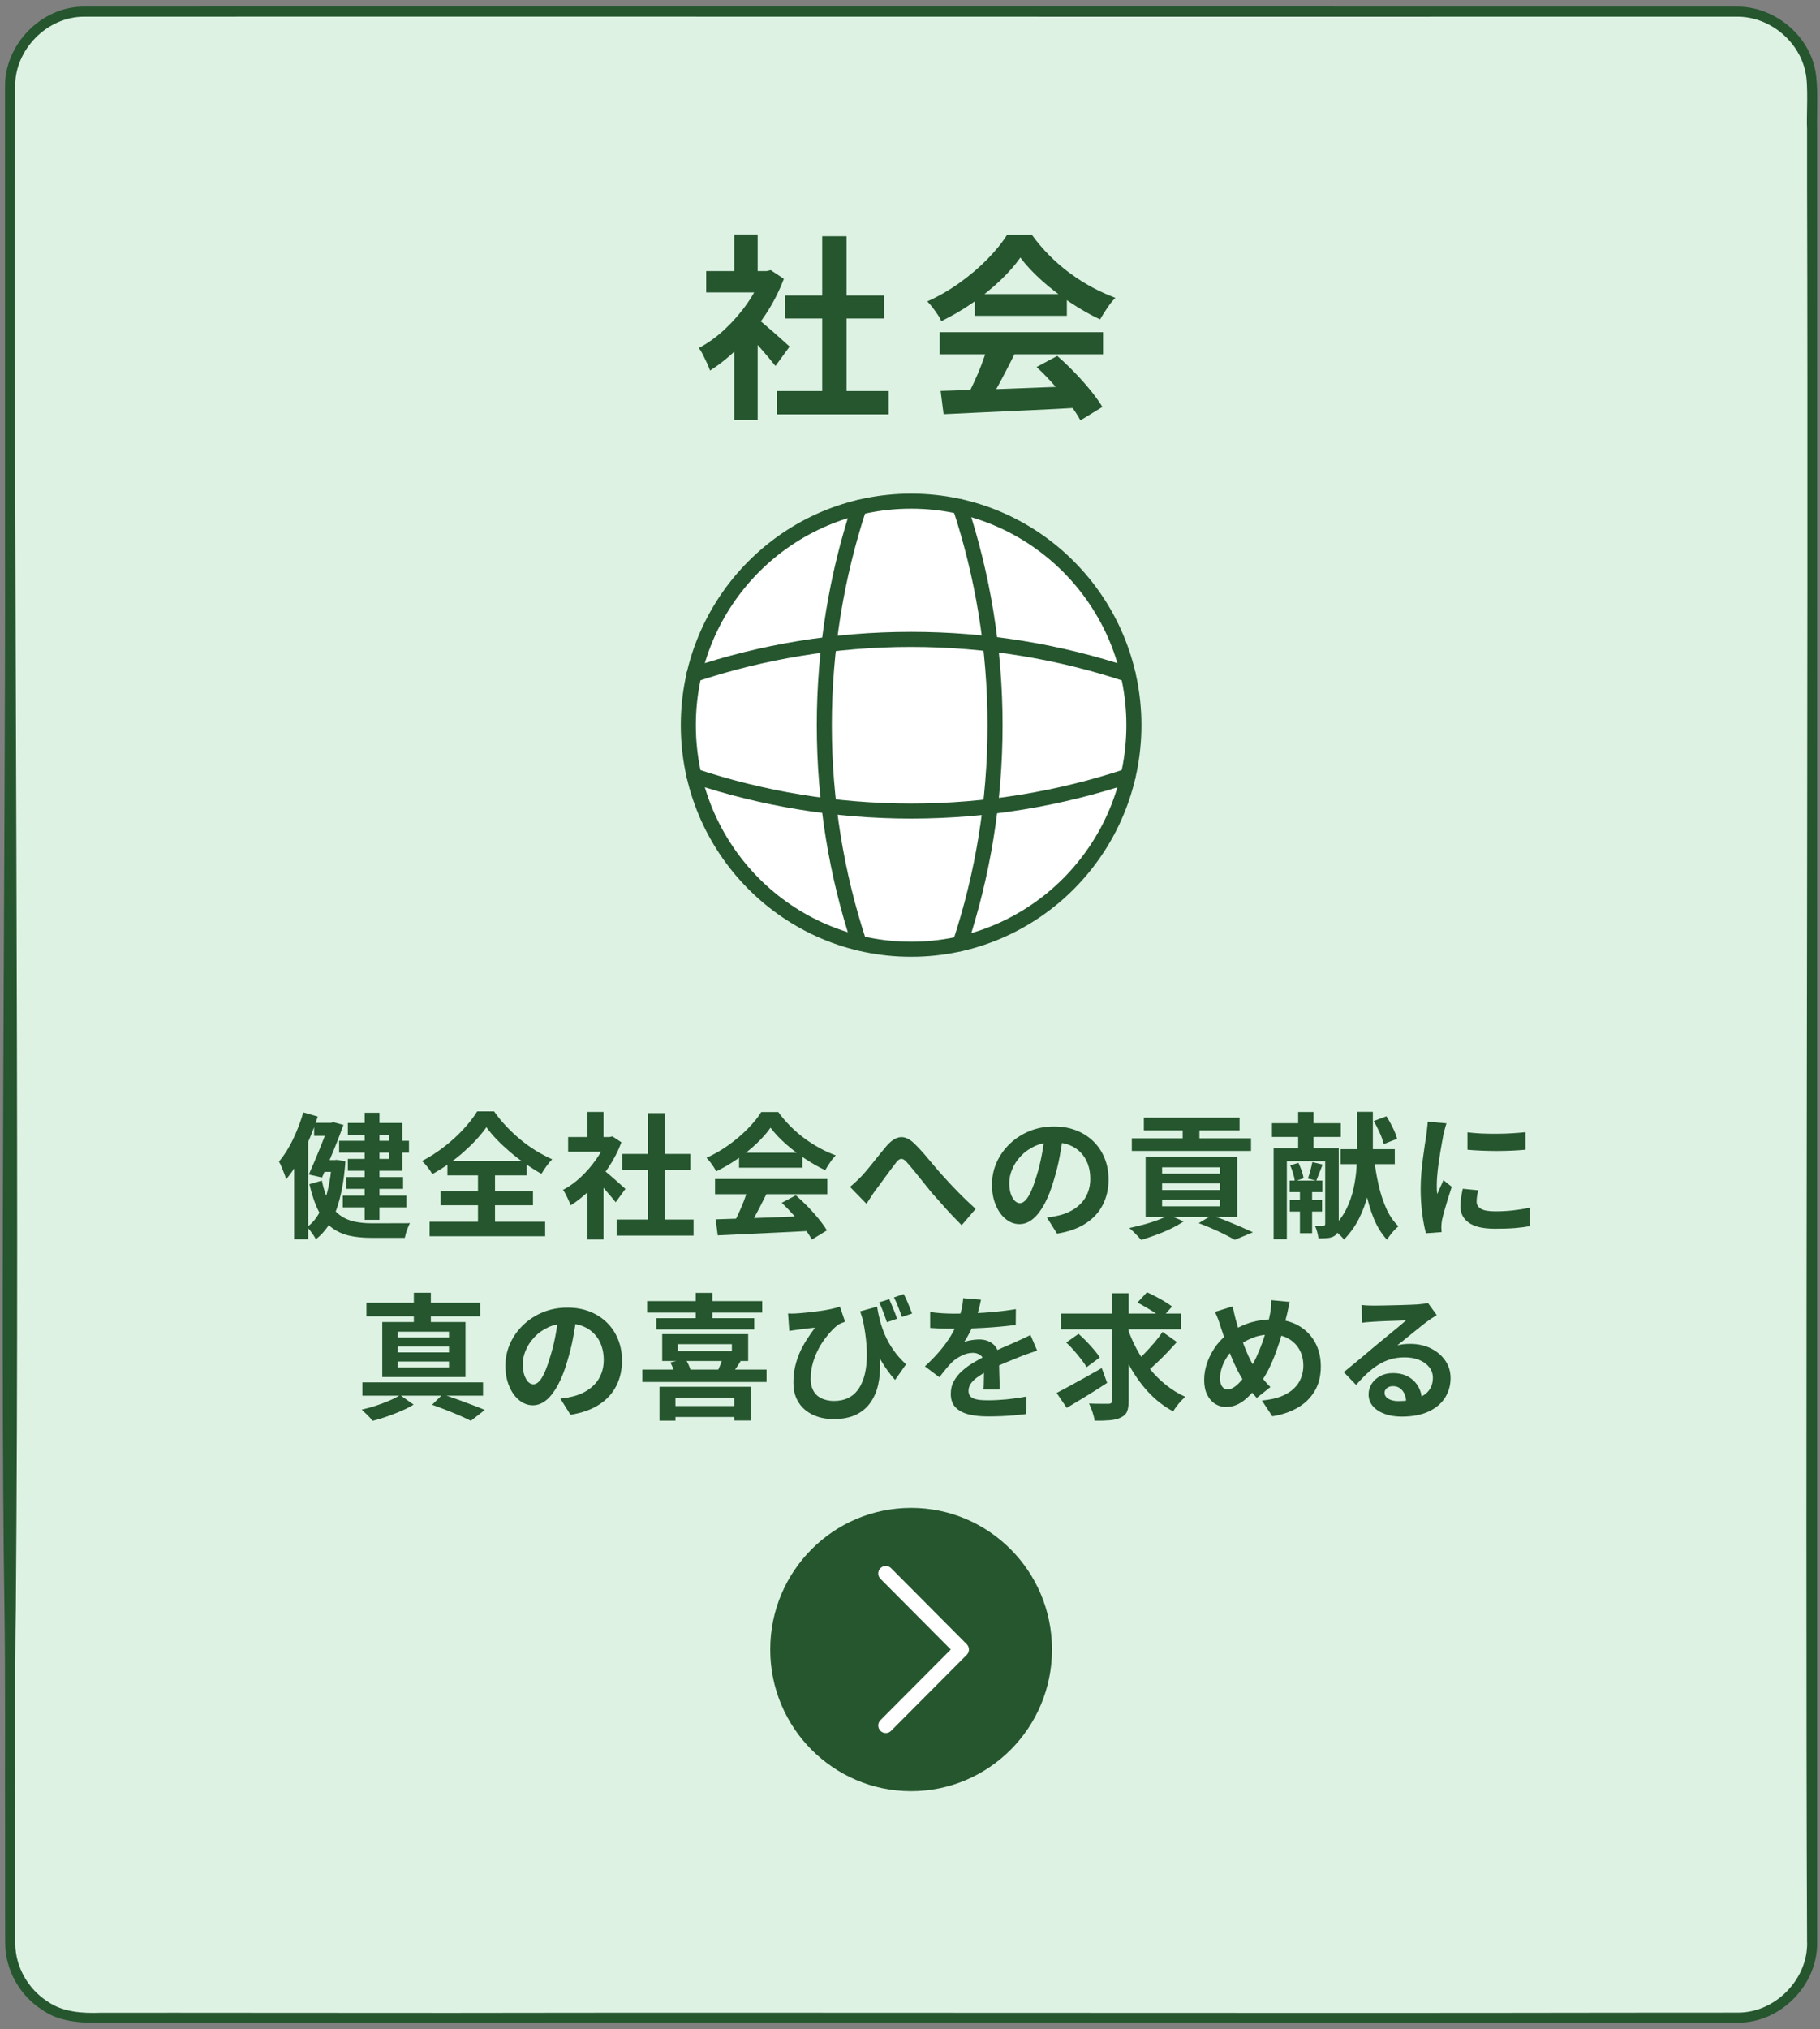 <?xml version="1.0" encoding="UTF-8"?><svg id="_レイヤー_1" xmlns="http://www.w3.org/2000/svg" viewBox="0 0 278 309.84"><rect x="0" y="0" width="278" height="309.84" fill="#808080" stroke="none"/><defs><style>.cls-1{fill:#fff;}.cls-1,.cls-2,.cls-3{stroke-linecap:round;stroke-linejoin:round;stroke-width:2.3px;}.cls-1,.cls-3{stroke:#25562e;}.cls-2{stroke:#fff;}.cls-2,.cls-3{fill:none;}.cls-4{fill:#25562e;}.cls-4,.cls-5{stroke-width:0px;}.cls-5{fill:#ddf2e3;}</style></defs><rect class="cls-5" x="1.54" y="1.77" width="275.25" height="306.3" rx="11.5" ry="11.5"/><path class="cls-4" d="m277.56,296.58c.1,6.48-5.57,12.3-12.07,12.25,0,0-17.88,0-17.88,0-22.49-.01-83.87-.02-107.18-.03-32.9,0-92.69.02-125.05.03-3.04.09-6.41-.13-8.98-1.98-3.35-2.14-5.53-5.98-5.6-9.97,0-1.19-.03-5.38-.02-6.72,0,0,0-8.93,0-8.93-.05-10.73.07-25.2-.1-35.73-.67-44.02.17-116.62.09-160.78,0,0,0-71.46,0-71.46C.67,6.79,6.34.97,12.85,1.01c72.24-.04,159.93,0,232.24,0,0,0,17.86,0,17.86,0h2.23c5.62-.09,10.92,4.07,12.07,9.6.52,2.47.24,6.51.3,9.08,0,0,0,8.93,0,8.93,0,72.94,0,193.93,0,267.96h0Zm-1.54,0c-.31-74.5.22-194.57,0-267.96,0,0,0-8.93,0-8.93-.12-1.82.25-6.78-.26-8.74-1.02-4.82-5.63-8.5-10.57-8.4,0,0-2.23,0-2.23,0h-17.86c-72.33.03-159.97-.03-232.22,0-5.67-.03-10.67,5.04-10.56,10.72-.26,70.85.71,161.49.1,232.23-.18,10.53-.06,25.1-.1,35.73,0,0,0,8.93,0,8.93-.02.18,0,6.15.01,6.68.05,3.49,1.97,6.86,4.9,8.74,2.34,1.67,5.38,1.84,8.16,1.74,11.11-.02,42.03.03,53.59.02,51.55-.09,127.29.07,178.64-.03,0,0,17.85-.01,17.85-.01,5.67.02,10.67-5.05,10.56-10.73h0Z"/><path class="cls-4" d="m46.32,169.84l2.21.64c-.36,1.15-.79,2.31-1.29,3.48-.5,1.17-1.05,2.28-1.64,3.33s-1.22,1.98-1.9,2.78c-.04-.21-.13-.48-.26-.82-.13-.34-.27-.68-.41-1.03s-.29-.63-.42-.85c.78-.93,1.5-2.06,2.14-3.39s1.16-2.71,1.58-4.14Zm-1.4,5.98l2.13-2.14.02.04v15.5h-2.15v-13.4Zm5.76,1.31h.41l.37-.04,1.3.23c-.21,2.93-.66,5.38-1.36,7.33-.7,1.95-1.76,3.48-3.16,4.58-.08-.19-.2-.4-.36-.63-.16-.23-.32-.46-.49-.69-.17-.23-.34-.41-.51-.55.76-.52,1.4-1.27,1.92-2.23.52-.96.95-2.09,1.26-3.39.32-1.3.52-2.72.62-4.26v-.35Zm-.39-5.69h.27l.35-.1,1.55.42c-.28.77-.6,1.63-.96,2.55-.37.93-.75,1.86-1.15,2.8s-.78,1.83-1.16,2.68l-2.02-.46c.28-.63.56-1.3.87-2,.3-.7.59-1.4.87-2.1.28-.7.53-1.35.77-1.96.24-.61.44-1.14.61-1.6v-.23Zm-1.13,8.8c.27,1.36.65,2.46,1.11,3.32.47.86,1.02,1.52,1.66,1.99.64.47,1.37.79,2.19.97s1.71.26,2.67.26h2.13c.47,0,.95,0,1.42-.01.47,0,.92,0,1.33,0s.73,0,.95-.02c-.1.18-.2.41-.31.68s-.21.54-.29.82c-.08.28-.14.53-.19.75h-5.18c-1.24,0-2.35-.11-3.34-.34-.99-.23-1.87-.64-2.64-1.22-.77-.59-1.44-1.42-1.99-2.49s-1.03-2.45-1.42-4.14l1.88-.54Zm-1.18-8.8h2.87v1.99h-2.87v-1.99Zm1.05,5.69h2.27v1.8h-2.27v-1.8Zm2.77-2.95h10.67v1.81h-10.67v-1.81Zm.56,8.38h9.72v1.79h-9.72v-1.79Zm.52-2.84h8.69v1.8h-8.69v-1.8Zm.25-8.26h8.32v7.3h-8.32v-1.81h6.26v-3.69h-6.26v-1.81Zm2.58-1.56h2.25v16.35h-2.25v-16.35Z"/><path class="cls-4" d="m74.29,172.12c-.43.61-.94,1.24-1.53,1.88-.59.64-1.25,1.28-1.96,1.91-.71.63-1.48,1.23-2.28,1.8s-1.64,1.09-2.49,1.56c-.15-.29-.38-.63-.69-1.03s-.6-.72-.88-.97c1.2-.62,2.34-1.36,3.43-2.21,1.09-.85,2.07-1.74,2.93-2.69.87-.94,1.55-1.83,2.07-2.68h2.58c.55.79,1.17,1.55,1.86,2.28.69.73,1.41,1.41,2.18,2.04.76.63,1.55,1.2,2.37,1.7.82.5,1.64.94,2.47,1.3-.32.32-.61.67-.89,1.06-.27.39-.53.77-.76,1.16-.78-.44-1.58-.95-2.4-1.5-.81-.56-1.59-1.16-2.33-1.79-.74-.63-1.43-1.27-2.06-1.92-.63-.65-1.17-1.29-1.61-1.91Zm-8.67,14.42h17.65v2.22h-17.65v-2.22Zm1.67-4.67h14.12v2.16h-14.12v-2.16Zm1.05-4.61h12.12v2.2h-12.12v-2.2Zm4.67.97h2.6v9.53h-2.6v-9.53Z"/><path class="cls-4" d="m92.64,173.61h.47l.43-.1,1.38.91c-.51,1.36-1.18,2.64-2,3.87-.82,1.22-1.73,2.33-2.72,3.31s-2,1.8-3.04,2.45c-.07-.22-.17-.49-.32-.8-.14-.31-.29-.61-.43-.89-.14-.28-.28-.51-.42-.67.95-.5,1.86-1.15,2.72-1.96.87-.81,1.64-1.7,2.33-2.68.69-.97,1.22-1.97,1.59-3v-.44Zm-5.86,0h6.75v2.24h-6.75v-2.24Zm2.95-3.84h2.45v4.88h-2.45v-4.88Zm0,10.92l2.45-2.95v11.52h-2.45v-8.57Zm2.19-2.24c.19.12.46.33.8.61.34.28.7.6,1.08.93s.73.65,1.05.93c.31.28.54.49.68.61l-1.49,2.04c-.21-.26-.46-.57-.75-.92-.3-.35-.61-.72-.94-1.09-.33-.37-.65-.73-.97-1.06-.32-.33-.58-.61-.8-.83l1.34-1.22Zm2.27,7.76h11.75v2.45h-11.75v-2.45Zm.85-10.02h10.41v2.41h-10.41v-2.41Zm3.92-6.23h2.56v17.43h-2.56v-17.43Z"/><path class="cls-4" d="m117.7,172.18c-.55.79-1.26,1.59-2.13,2.42-.86.82-1.83,1.6-2.89,2.33-1.06.73-2.16,1.38-3.3,1.93-.08-.21-.21-.44-.38-.7s-.35-.5-.54-.75c-.19-.24-.37-.45-.55-.63,1.18-.52,2.32-1.18,3.4-1.96s2.06-1.61,2.92-2.49c.86-.88,1.55-1.72,2.05-2.54h2.6c.55.76,1.16,1.48,1.84,2.16.68.68,1.39,1.3,2.15,1.86.76.56,1.54,1.06,2.34,1.49.8.44,1.62.81,2.45,1.11-.3.31-.59.66-.87,1.08-.28.41-.52.81-.74,1.18-1.03-.48-2.08-1.08-3.14-1.79-1.06-.7-2.05-1.47-2.96-2.28-.92-.82-1.67-1.63-2.26-2.43Zm-8.48,7.84h17.15v2.32h-17.15v-2.32Zm.1,6.16c1.23-.04,2.65-.09,4.26-.14,1.62-.05,3.32-.11,5.1-.18,1.78-.07,3.54-.14,5.27-.21l-.08,2.28c-1.68.1-3.38.18-5.11.26-1.72.07-3.37.15-4.92.23-1.55.07-2.96.14-4.21.2l-.31-2.45Zm4.93-4.65l2.83.77c-.32.65-.65,1.31-1,1.98-.35.67-.69,1.31-1.03,1.92-.34.61-.66,1.15-.96,1.62l-2.17-.73c.27-.51.56-1.09.86-1.73.3-.64.58-1.3.84-1.97.25-.67.46-1.29.63-1.86Zm-1.36-5.52h9.68v2.28h-9.68v-2.28Zm6.5,7.66l2.17-1.16c.62.54,1.23,1.12,1.84,1.74.6.62,1.16,1.25,1.67,1.88.51.63.92,1.21,1.24,1.73l-2.31,1.41c-.27-.53-.66-1.12-1.16-1.77s-1.05-1.32-1.65-2c-.6-.68-1.19-1.29-1.78-1.83Z"/><path class="cls-4" d="m129.84,181.21c.32-.25.61-.5.88-.76.27-.26.56-.54.88-.86.23-.25.5-.56.81-.92.3-.36.62-.76.97-1.19.34-.43.69-.86,1.04-1.3.35-.43.69-.84,1-1.21.73-.83,1.44-1.28,2.13-1.34.69-.06,1.41.28,2.17,1.03.47.46.95.97,1.46,1.56.5.58.99,1.16,1.47,1.74.48.58.93,1.09,1.34,1.54.33.37.68.76,1.06,1.16s.78.82,1.21,1.27c.43.44.88.89,1.34,1.33.47.44.94.89,1.42,1.33l-2.13,2.49c-.48-.48-.99-1.01-1.53-1.58s-1.06-1.15-1.58-1.74-1-1.14-1.46-1.64c-.41-.51-.85-1.06-1.31-1.63-.46-.57-.9-1.12-1.33-1.65-.43-.52-.8-.97-1.13-1.33-.24-.28-.44-.45-.63-.52-.18-.07-.36-.06-.54.04-.17.09-.36.27-.55.54-.21.26-.44.57-.71.93-.27.36-.55.74-.85,1.15-.3.41-.58.8-.86,1.18-.27.38-.53.71-.76,1.01-.24.34-.47.69-.69,1.04-.22.35-.43.66-.61.93l-2.52-2.59Z"/><path class="cls-4" d="m162.41,173.18c-.14,1.05-.32,2.17-.54,3.36-.22,1.19-.52,2.39-.89,3.61-.4,1.4-.87,2.6-1.4,3.61-.54,1.01-1.12,1.79-1.77,2.33-.64.54-1.34.82-2.09.82s-1.46-.26-2.1-.78c-.64-.52-1.15-1.23-1.53-2.15s-.57-1.95-.57-3.11.24-2.34.72-3.4c.48-1.06,1.15-2.01,2.01-2.83.86-.82,1.86-1.47,3.01-1.94,1.15-.47,2.39-.7,3.73-.7s2.43.21,3.46.62c1.03.41,1.9.99,2.63,1.72.73.73,1.29,1.59,1.67,2.57.39.98.58,2.04.58,3.17,0,1.45-.3,2.75-.89,3.9-.59,1.15-1.47,2.1-2.63,2.84-1.16.75-2.61,1.26-4.35,1.54l-1.55-2.47c.4-.04.75-.09,1.05-.14.3-.06.59-.12.87-.19.66-.16,1.27-.4,1.85-.72.57-.31,1.07-.7,1.5-1.16.43-.46.76-1,1-1.63.24-.62.36-1.31.36-2.06,0-.82-.12-1.56-.37-2.24-.25-.68-.61-1.27-1.09-1.77-.48-.5-1.07-.89-1.76-1.16-.69-.27-1.48-.4-2.37-.4-1.1,0-2.07.2-2.91.59s-1.55.9-2.13,1.53c-.58.62-1.02,1.29-1.31,2.01-.3.72-.44,1.4-.44,2.05,0,.69.09,1.27.25,1.73.17.46.37.81.61,1.04.24.23.5.34.77.34.29,0,.58-.15.86-.45s.56-.75.84-1.36c.28-.61.55-1.38.83-2.3.32-1,.58-2.06.8-3.2s.38-2.24.47-3.32l2.81.08Z"/><path class="cls-4" d="m178.54,185.48l2.25,1.02c-.55.37-1.2.74-1.94,1.1-.74.36-1.51.68-2.3.97-.79.29-1.54.54-2.24.75-.14-.16-.32-.36-.54-.6-.22-.23-.44-.46-.67-.68-.23-.22-.43-.4-.61-.54.73-.15,1.47-.33,2.22-.53.75-.2,1.46-.43,2.13-.68.67-.25,1.23-.52,1.7-.8Zm-5.66-11.68h18.21v1.93h-18.21v-1.93Zm1.84-3.15h14.62v1.93h-14.62v-1.93Zm.27,5.98h13.98v9.17h-13.98v-9.17Zm2.52,1.6v.97h8.84v-.97h-8.84Zm0,2.47v1h8.84v-1h-8.84Zm0,2.49v1h8.84v-1h-8.84Zm3.14-12.06h2.56v3.67h-2.56v-3.67Zm2.45,15.63l2-1.2c.74.26,1.5.55,2.27.86s1.5.62,2.2.92c.69.3,1.29.57,1.81.81l-2.77,1.16c-.4-.23-.89-.5-1.49-.8-.59-.3-1.23-.6-1.92-.9-.69-.31-1.39-.59-2.11-.85Z"/><path class="cls-4" d="m194.29,171.5h10.51v2.1h-10.51v-2.1Zm.25,3.8h8.96v1.99h-6.94v11.91h-2.02v-13.9Zm2.45,4.96h5v1.76h-5v-1.76Zm.02,2.99h4.93v1.74h-4.93v-1.74Zm.06-5.31l1.26-.39c.18.37.34.78.5,1.22.15.44.25.82.29,1.14l-1.34.44c-.03-.32-.11-.7-.25-1.16-.14-.46-.29-.87-.45-1.25Zm1.22-8.16h2.35v6.52h-2.35v-6.52Zm.27,11.23h1.86v7.28h-1.86v-7.28Zm1.9-3.57l1.57.37c-.18.44-.35.88-.52,1.33-.17.44-.32.82-.45,1.14l-1.28-.33c.13-.36.25-.77.38-1.25.13-.47.23-.89.3-1.27Zm1.94-2.14h2.09v11.62c0,.47-.05.85-.15,1.14-.1.29-.28.52-.56.68-.29.17-.63.27-1.02.3-.39.04-.85.05-1.37.05-.03-.26-.09-.59-.19-.97s-.22-.71-.36-.97c.29.01.56.02.81.02s.42,0,.52-.02c.17,0,.25-.09.25-.27v-11.58Zm4.89-5.54h2.41v5.73c0,1.02-.05,2.13-.15,3.31-.1,1.18-.3,2.38-.61,3.61-.3,1.22-.75,2.42-1.33,3.6-.59,1.18-1.36,2.26-2.32,3.26-.12-.18-.3-.38-.52-.59-.22-.21-.45-.43-.68-.63-.23-.21-.45-.37-.66-.5.92-.86,1.64-1.81,2.17-2.84.52-1.04.9-2.1,1.14-3.19.24-1.09.39-2.15.46-3.19.06-1.04.09-1.99.09-2.84v-5.73Zm-2.52,5.71h8.28v2.28h-8.28v-2.28Zm5.1,1.27c.16,1.44.4,2.83.7,4.17.3,1.34.7,2.56,1.19,3.64.49,1.09,1.11,1.98,1.85,2.69-.19.15-.4.34-.62.58-.22.23-.43.48-.63.74-.2.25-.36.5-.49.74-.81-.87-1.48-1.93-2-3.18-.52-1.25-.94-2.65-1.25-4.2-.31-1.55-.56-3.17-.75-4.87l2-.29Zm-.02-5.58l1.92-.72c.34.52.67,1.11.98,1.75.31.64.53,1.21.65,1.69l-2.05.81c-.09-.47-.29-1.04-.59-1.7-.3-.66-.6-1.27-.92-1.83Z"/><path class="cls-4" d="m220.96,171.5c-.05.14-.12.33-.19.58-.07.25-.13.49-.19.73-.06.23-.11.41-.13.54-.04.29-.11.67-.2,1.13-.09.46-.18.98-.27,1.56s-.17,1.16-.26,1.75c-.08.6-.15,1.17-.19,1.72-.05.55-.07,1.04-.07,1.45,0,.2,0,.42.01.67,0,.25.03.48.07.68.1-.24.2-.47.31-.71.11-.23.22-.47.33-.72.11-.24.21-.47.29-.69l1.28,1.02c-.19.57-.39,1.18-.59,1.83-.2.65-.38,1.26-.54,1.84-.16.57-.28,1.05-.36,1.42-.03.15-.05.33-.07.52-.02.19-.03.34-.03.45s0,.25.01.41c0,.16.02.31.03.45l-2.39.17c-.21-.72-.39-1.68-.56-2.88-.16-1.2-.25-2.5-.25-3.91,0-.77.04-1.56.1-2.36.07-.8.15-1.57.25-2.31s.19-1.41.28-2.02c.09-.61.17-1.11.24-1.52.03-.29.06-.62.11-.98s.08-.72.09-1.05l2.89.25Zm4.83,10.25c-.08.34-.14.65-.18.92-.04.27-.06.54-.06.82,0,.22.05.43.17.61.11.19.28.34.51.48.23.13.52.23.89.29.36.06.81.09,1.33.09.92,0,1.79-.05,2.6-.14.81-.09,1.67-.22,2.58-.4l.04,2.8c-.66.12-1.42.22-2.28.29s-1.88.1-3.05.1c-1.77,0-3.1-.3-3.96-.9-.86-.6-1.3-1.43-1.3-2.5,0-.4.03-.82.09-1.26.06-.44.15-.92.26-1.44l2.37.23Zm-1.65-8.86c.63.08,1.34.14,2.13.18.79.03,1.6.05,2.42.04.82,0,1.6-.03,2.36-.08.76-.05,1.41-.1,1.96-.16v2.68c-.63.06-1.33.1-2.08.14-.76.03-1.54.05-2.33.05s-1.58-.02-2.34-.05-1.47-.08-2.11-.14v-2.65Z"/><path class="cls-4" d="m61.13,213.02l2.05,1.45c-.54.33-1.16.65-1.88.96s-1.45.6-2.21.86c-.76.26-1.48.49-2.17.66-.19-.25-.45-.54-.78-.87-.33-.33-.63-.61-.89-.85.69-.15,1.41-.35,2.15-.59.74-.24,1.44-.51,2.11-.8s1.2-.57,1.63-.83Zm-5.78-1.95h18.43v2.03h-18.43v-2.03Zm.62-12.16h17.38v2.07h-17.38v-2.07Zm2.42,2.95h12.71v8.4h-12.71v-8.4Zm2.37,1.47v.89h7.82v-.89h-7.82Zm0,2.28v.89h7.82v-.89h-7.82Zm0,2.28v.91h7.82v-.91h-7.82Zm2.45-10.5h2.6v5.25h-2.6v-5.25Zm2.79,17.1l1.61-1.58c.76.24,1.53.5,2.32.79.79.29,1.55.57,2.27.84.72.27,1.34.51,1.85.74l-2.13,1.66c-.45-.23-1-.49-1.64-.77s-1.33-.56-2.06-.85-1.48-.57-2.22-.83Z"/><path class="cls-4" d="m88.09,200.84c-.14,1.05-.32,2.17-.54,3.36-.22,1.19-.52,2.39-.89,3.61-.4,1.4-.87,2.6-1.41,3.61-.54,1.01-1.12,1.79-1.77,2.33-.64.54-1.34.82-2.09.82s-1.45-.26-2.09-.78-1.15-1.23-1.53-2.15c-.38-.91-.57-1.95-.57-3.11s.24-2.34.72-3.4c.48-1.06,1.15-2.01,2.01-2.83.86-.82,1.86-1.47,3.01-1.94,1.15-.47,2.39-.7,3.73-.7s2.43.21,3.46.62,1.9.99,2.63,1.72c.73.73,1.29,1.59,1.67,2.57.39.98.58,2.04.58,3.17,0,1.45-.3,2.75-.89,3.9-.59,1.15-1.47,2.1-2.63,2.84-1.16.75-2.61,1.26-4.35,1.54l-1.55-2.47c.4-.04.75-.09,1.06-.14.3-.06.59-.12.86-.19.66-.16,1.28-.4,1.85-.72.57-.31,1.07-.7,1.5-1.16.43-.46.76-1,1-1.63s.36-1.31.36-2.06c0-.82-.13-1.56-.37-2.24-.25-.68-.61-1.27-1.1-1.77-.48-.5-1.07-.89-1.75-1.16-.69-.27-1.48-.4-2.37-.4-1.1,0-2.07.2-2.91.59-.84.39-1.55.9-2.12,1.53-.58.62-1.02,1.29-1.31,2.01-.3.72-.44,1.4-.44,2.05,0,.69.08,1.27.25,1.73.17.46.37.81.61,1.04.24.23.5.34.78.34s.57-.15.86-.45.56-.75.84-1.36c.27-.61.55-1.38.82-2.3.32-1,.59-2.06.81-3.2s.38-2.24.47-3.32l2.81.08Z"/><path class="cls-4" d="m98.12,209.12h18.97v1.89h-18.97v-1.89Zm.72-10.46h17.59v1.76h-17.59v-1.76Zm1.41,2.61h14.95v1.72h-14.95v-1.72Zm.49,10.48h13.95v5.15h-2.54v-3.49h-8.98v3.51h-2.44v-5.17Zm.41-8.05h13.13v4.11h-13.13v-4.11Zm1.11,10.98h10.9v1.68h-10.9v-1.68Zm.13-6.64l2.27-.56c.19.26.37.57.52.91.16.35.27.65.32.91l-2.35.66c-.06-.26-.15-.58-.3-.95-.15-.36-.3-.69-.46-.99Zm1.12-2.8v1.06h8.28v-1.06h-8.28Zm2.76-7.84h2.54v4.52h-2.54v-4.52Zm4.11,10.04l2.75.39c-.25.42-.5.8-.75,1.15-.26.35-.48.65-.67.9l-2.15-.44c.17-.32.32-.66.47-1.03s.27-.7.35-.99Z"/><path class="cls-4" d="m120.39,200.55c.37.03.76.03,1.16,0,.5-.03,1.06-.07,1.69-.14.63-.06,1.27-.14,1.92-.23s1.25-.19,1.8-.31c.55-.12,1-.24,1.34-.36l.78,2.3c-.15.05-.32.12-.52.2-.19.08-.37.16-.54.26-.28.21-.6.5-.96.88-.37.38-.74.83-1.12,1.34-.38.51-.73,1.08-1.04,1.71-.32.63-.57,1.31-.77,2.03s-.3,1.49-.3,2.29c0,.61.09,1.13.28,1.56.18.43.43.77.75,1.04.32.26.69.46,1.14.59.44.13.9.2,1.38.2,1.57,0,2.77-.54,3.6-1.62.83-1.08,1.3-2.61,1.41-4.58.1-1.97-.15-4.27-.75-6.9l2.41,3.96c.22,1.12.35,2.24.38,3.37.03,1.13-.06,2.2-.28,3.23-.22,1.02-.61,1.94-1.16,2.74-.55.8-1.29,1.43-2.22,1.89-.93.45-2.07.68-3.44.68-.84,0-1.63-.11-2.36-.34-.74-.23-1.39-.58-1.96-1.04-.57-.46-1.02-1.04-1.34-1.74-.32-.7-.48-1.52-.48-2.46,0-.84.08-1.64.25-2.39.17-.75.4-1.45.69-2.13s.65-1.32,1.05-1.96.84-1.27,1.31-1.89c-.25.01-.55.04-.9.08-.35.04-.69.08-1.01.12-.32.04-.59.08-.8.11-.21.03-.4.05-.59.08-.18.03-.39.06-.63.1l-.19-2.7Zm13.58-1.04c.1.65.24,1.34.43,2.06.18.72.44,1.47.76,2.23s.75,1.52,1.27,2.28,1.18,1.51,1.96,2.24l-1.67,2.38c-.76-.84-1.45-1.79-2.07-2.83-.63-1.04-1.21-2.2-1.74-3.47-.54-1.27-1.05-2.66-1.53-4.17l2.6-.72Zm1.86-1.14c.12.28.26.59.41.95s.3.72.43,1.07c.14.35.26.68.35.97l-1.55.52c-.11-.33-.23-.67-.36-1.03s-.26-.7-.4-1.05-.28-.66-.43-.95l1.55-.48Zm2.21-.79c.23.43.47.93.69,1.5.23.57.43,1.07.59,1.48l-1.55.52c-.17-.47-.35-.98-.57-1.52-.21-.55-.43-1.04-.65-1.46l1.49-.52Z"/><path class="cls-4" d="m149.85,198.42c-.07.37-.18.86-.33,1.45-.15.59-.37,1.27-.66,2.01-.22.51-.47,1.04-.75,1.59-.28.55-.56,1.04-.86,1.46.18-.08.41-.16.68-.22.28-.06.56-.11.86-.14.3-.03.56-.05.8-.05.86,0,1.59.25,2.15.75.57.5.86,1.24.86,2.22,0,.28,0,.61.01,1.02,0,.4.02.82.03,1.26.01.43.03.86.04,1.28.01.41.02.79.02,1.12h-2.48c.03-.23.04-.52.05-.84,0-.32.01-.67.02-1.03,0-.36.01-.71.02-1.05,0-.34.01-.65.01-.92,0-.66-.18-1.12-.53-1.38-.35-.26-.74-.39-1.16-.39-.58,0-1.16.14-1.74.43s-1.08.62-1.48,1.01c-.3.3-.61.64-.92,1.02s-.65.8-1,1.27l-2.21-1.66c.89-.83,1.67-1.63,2.32-2.41s1.21-1.54,1.66-2.3c.45-.76.82-1.52,1.11-2.28.21-.55.37-1.13.51-1.73s.21-1.17.24-1.69l2.73.23Zm-7.76,1.91c.52.08,1.13.15,1.82.19.69.04,1.29.06,1.81.06.91,0,1.9-.02,2.98-.06,1.08-.04,2.18-.11,3.29-.22s2.17-.24,3.18-.41l-.02,2.41c-.73.1-1.52.18-2.36.26-.85.08-1.71.14-2.58.19-.88.05-1.71.08-2.51.1s-1.51.03-2.13.03c-.28,0-.62,0-1.02-.01-.41,0-.82-.02-1.25-.04s-.83-.05-1.22-.07v-2.43Zm16.35,5.89c-.22.07-.48.15-.78.26l-.89.31c-.3.1-.56.2-.8.3-.66.26-1.44.58-2.34.95-.9.37-1.84.81-2.82,1.31-.62.33-1.14.66-1.57.97-.43.32-.75.64-.97.97-.22.32-.33.68-.33,1.07,0,.29.06.53.18.71.13.19.31.34.56.45.25.11.56.18.93.23.37.04.81.06,1.32.06.88,0,1.85-.05,2.91-.15,1.06-.11,2.04-.25,2.95-.43l-.09,2.68c-.44.06-1,.11-1.67.18-.67.06-1.37.11-2.1.14-.72.03-1.41.04-2.07.04-1.07,0-2.04-.1-2.89-.31s-1.52-.57-2.01-1.07-.73-1.2-.73-2.08c0-.72.16-1.37.49-1.95.32-.58.75-1.11,1.29-1.58.54-.47,1.12-.9,1.77-1.27.64-.38,1.27-.73,1.89-1.05.63-.33,1.21-.61,1.71-.85.51-.23.99-.45,1.44-.63.45-.19.88-.38,1.29-.57.4-.18.78-.36,1.16-.53s.75-.36,1.13-.55l1.03,2.41Z"/><path class="cls-4" d="m161.39,212.69c.58-.3,1.24-.66,1.99-1.06.75-.4,1.55-.84,2.4-1.32s1.68-.95,2.51-1.42l.82,2.26c-1.03.68-2.1,1.35-3.19,2.02s-2.09,1.27-2.98,1.79l-1.55-2.28Zm.66-12.12h18.33v2.41h-18.33v-2.41Zm.81,4.42l1.88-1.33c.4.35.81.73,1.22,1.16s.8.86,1.16,1.28.65.81.87,1.17l-2.02,1.49c-.19-.36-.46-.76-.81-1.2-.34-.44-.71-.89-1.11-1.35-.4-.46-.79-.86-1.18-1.22Zm7-7.53h2.54v16.39c0,.73-.08,1.29-.25,1.68-.16.39-.47.68-.91.89-.41.22-.96.36-1.63.43-.67.06-1.48.09-2.41.07-.04-.36-.15-.79-.32-1.31-.17-.51-.35-.95-.53-1.31.63.03,1.23.04,1.81.04h1.16c.19,0,.33-.04.41-.11.08-.08.13-.2.13-.39v-16.39Zm2.35,5.23c.37,1.15.85,2.25,1.42,3.31s1.24,2.05,1.98,2.98c.74.93,1.57,1.75,2.48,2.48.91.73,1.89,1.33,2.95,1.82-.19.17-.4.38-.64.63s-.46.53-.67.81c-.22.28-.39.54-.53.78-1.44-.77-2.73-1.78-3.86-3.01-1.13-1.23-2.11-2.63-2.95-4.2-.84-1.57-1.55-3.25-2.13-5.03l1.94-.56Zm5.37.68l2.19,1.54c-.47.52-.97,1.06-1.49,1.61-.52.55-1.05,1.06-1.57,1.56-.52.49-1.01.93-1.47,1.32l-1.82-1.39c.44-.39.91-.84,1.42-1.37.51-.53,1-1.07,1.49-1.64.48-.57.89-1.11,1.24-1.62Zm-3.84-4.48l1.46-1.58c.41.19.86.41,1.34.66.48.25.95.51,1.39.78s.82.52,1.1.74l-1.55,1.74c-.28-.24-.63-.49-1.05-.77-.43-.28-.88-.55-1.35-.83s-.93-.53-1.35-.75Z"/><path class="cls-4" d="m197,198.79c-.04.18-.09.4-.15.66s-.12.53-.17.79c-.06.26-.1.48-.15.64-.22.93-.47,1.87-.74,2.83s-.58,1.91-.93,2.85c-.34.94-.73,1.82-1.14,2.63-.42.82-.88,1.54-1.39,2.18-.62.8-1.2,1.46-1.74,1.97-.54.51-1.08.89-1.62,1.13-.54.24-1.12.36-1.75.36-.56,0-1.1-.16-1.6-.47-.5-.31-.91-.77-1.22-1.39-.31-.61-.47-1.37-.47-2.27s.17-1.85.51-2.77c.34-.92.81-1.77,1.4-2.56.6-.79,1.3-1.45,2.12-1.97,1.1-.72,2.18-1.22,3.24-1.52,1.06-.29,2.14-.43,3.24-.43,1.43,0,2.7.3,3.8.9,1.1.6,1.96,1.44,2.58,2.52.62,1.08.93,2.34.93,3.8s-.32,2.71-.96,3.77c-.64,1.06-1.52,1.9-2.63,2.53-1.12.63-2.39,1.06-3.82,1.28l-1.59-2.41c1.14-.1,2.11-.3,2.92-.62.8-.32,1.46-.72,1.96-1.2.5-.48.87-1.02,1.1-1.62s.35-1.22.35-1.87c0-.94-.2-1.77-.61-2.48-.4-.71-.97-1.27-1.7-1.68s-1.59-.61-2.58-.61c-1.09,0-2.06.18-2.91.53s-1.64.79-2.35,1.32c-.54.39-1,.86-1.38,1.4-.39.55-.68,1.13-.89,1.73s-.31,1.2-.31,1.76c0,.5.11.9.32,1.2s.5.45.86.45c.26,0,.53-.08.8-.24.28-.16.55-.37.83-.64.27-.27.55-.59.82-.94.28-.36.55-.74.83-1.14.39-.59.75-1.26,1.1-1.99.34-.73.65-1.5.94-2.3.28-.8.52-1.58.71-2.33s.34-1.45.46-2.08c.07-.3.11-.65.13-1.04.02-.39.03-.7.03-.93l2.85.27Zm-8.71.68c.07.35.14.68.22,1.02.08.33.16.66.24.97.15.57.33,1.18.54,1.84.21.66.43,1.31.67,1.96.24.65.48,1.25.73,1.79s.5,1.01.74,1.4c.36.55.77,1.13,1.22,1.73.45.6.92,1.14,1.4,1.61l-2.09,1.66c-.41-.46-.78-.9-1.1-1.32-.32-.42-.66-.9-1-1.42-.3-.47-.61-1.02-.92-1.64-.31-.62-.61-1.3-.91-2.03s-.58-1.49-.84-2.26c-.27-.77-.53-1.54-.78-2.31-.11-.37-.23-.73-.36-1.08-.13-.34-.29-.7-.47-1.08l2.71-.85Z"/><path class="cls-4" d="m207.98,199.25c.29.04.6.07.93.08.33.01.65.02.95.02.22,0,.55,0,.99-.01.44,0,.94-.02,1.5-.03.56-.01,1.11-.03,1.66-.04.55-.01,1.05-.03,1.5-.05.45-.02.8-.04,1.04-.05.43-.04.76-.08,1.01-.11.25-.03.43-.07.56-.11l1.34,1.85c-.24.15-.47.3-.72.46-.25.15-.49.32-.72.5-.27.19-.6.45-.99.76-.39.31-.79.64-1.23.99s-.85.68-1.26,1.02c-.41.33-.78.63-1.11.89.34-.08.68-.14.99-.18.32-.03.64-.05.97-.05,1.17,0,2.22.23,3.15.68.93.45,1.66,1.08,2.21,1.86.54.78.82,1.68.82,2.69,0,1.09-.28,2.08-.83,2.97-.55.88-1.38,1.59-2.49,2.12-1.11.52-2.49.79-4.16.79-.95,0-1.81-.14-2.57-.41-.76-.28-1.37-.67-1.81-1.18-.44-.51-.66-1.11-.66-1.81,0-.57.15-1.09.46-1.59s.74-.89,1.3-1.19c.56-.31,1.2-.46,1.93-.46.95,0,1.75.19,2.41.57.65.38,1.16.89,1.51,1.53.35.63.53,1.34.55,2.09l-2.41.33c-.02-.76-.2-1.37-.57-1.84-.37-.46-.85-.69-1.46-.69-.39,0-.69.1-.93.3s-.35.43-.35.7c0,.39.19.7.58.93.39.23.89.35,1.51.35,1.17,0,2.15-.14,2.93-.43s1.37-.69,1.77-1.22c.39-.53.59-1.17.59-1.9,0-.62-.19-1.17-.57-1.64-.38-.47-.89-.84-1.54-1.1-.65-.26-1.38-.39-2.19-.39s-1.53.1-2.19.3c-.66.2-1.28.48-1.87.85-.58.37-1.16.81-1.71,1.33-.56.52-1.11,1.1-1.66,1.73l-1.88-1.95c.37-.3.79-.65,1.26-1.03s.95-.78,1.44-1.19.95-.81,1.38-1.17c.43-.37.8-.68,1.1-.92.29-.24.63-.51,1.01-.83s.78-.65,1.2-.99.81-.66,1.18-.97.68-.58.93-.8c-.21,0-.47,0-.8.02s-.69.03-1.08.04l-1.18.04c-.39.01-.76.03-1.09.05-.34.02-.62.04-.84.05-.28.02-.56.04-.87.06s-.58.06-.83.1l-.08-2.7Z"/><path class="cls-4" d="m116.4,41.39h.69l.63-.15,2.01,1.33c-.74,1.97-1.71,3.85-2.91,5.63-1.2,1.78-2.52,3.39-3.96,4.82-1.44,1.43-2.91,2.62-4.41,3.56-.1-.32-.26-.71-.47-1.16-.21-.45-.42-.89-.63-1.3-.21-.41-.41-.74-.61-.98,1.38-.72,2.7-1.68,3.96-2.85,1.26-1.18,2.39-2.47,3.39-3.89,1-1.42,1.77-2.87,2.31-4.36v-.63Zm-8.53,0h9.82v3.26h-9.82v-3.26Zm4.29-5.59h3.57v7.09h-3.57v-7.09Zm0,15.88l3.57-4.29v16.75h-3.57v-12.47Zm3.19-3.26c.28.18.67.48,1.16.89.49.41,1.02.87,1.58,1.36.56.49,1.07.95,1.53,1.36s.79.71.99.89l-2.16,2.96c-.3-.38-.67-.83-1.1-1.34-.43-.51-.89-1.04-1.37-1.59-.48-.54-.95-1.06-1.41-1.54-.46-.48-.85-.88-1.17-1.21l1.95-1.78Zm3.3,11.29h17.09v3.56h-17.09v-3.56Zm1.23-14.58h15.14v3.5h-15.14v-3.5Zm5.71-9.06h3.72v25.36h-3.72v-25.36Z"/><path class="cls-4" d="m155.87,39.31c-.8,1.15-1.83,2.32-3.09,3.52-1.26,1.2-2.66,2.33-4.2,3.4-1.54,1.07-3.14,2-4.8,2.81-.12-.3-.3-.64-.56-1.01-.25-.37-.51-.74-.78-1.09-.27-.35-.54-.66-.8-.92,1.72-.76,3.37-1.72,4.95-2.85,1.58-1.14,3-2.34,4.25-3.62,1.25-1.28,2.25-2.51,2.99-3.7h3.78c.8,1.11,1.69,2.15,2.67,3.14s2.02,1.89,3.12,2.7,2.24,1.54,3.41,2.17,2.36,1.17,3.56,1.62c-.44.44-.86.97-1.26,1.57-.4.6-.76,1.18-1.08,1.72-1.5-.7-3.02-1.57-4.57-2.6-1.54-1.03-2.98-2.13-4.31-3.32-1.33-1.19-2.43-2.36-3.29-3.53Zm-12.34,11.41h24.96v3.38h-24.96v-3.38Zm.15,8.97c1.78-.06,3.85-.13,6.2-.2,2.35-.07,4.82-.16,7.42-.26,2.59-.1,5.15-.2,7.67-.3l-.12,3.32c-2.44.14-4.92.27-7.43.38-2.51.11-4.9.22-7.16.33-2.26.11-4.31.21-6.13.29l-.45-3.56Zm7.18-6.76l4.11,1.12c-.46.95-.95,1.91-1.46,2.88-.51.98-1.01,1.91-1.5,2.79-.49.89-.96,1.67-1.4,2.36l-3.15-1.06c.4-.75.82-1.59,1.26-2.52.44-.94.85-1.89,1.22-2.87s.67-1.88.92-2.7Zm-1.98-8.03h14.08v3.32h-14.08v-3.32Zm9.46,11.14l3.15-1.69c.9.78,1.79,1.63,2.67,2.54.88.91,1.69,1.82,2.43,2.73.74.92,1.34,1.76,1.8,2.52l-3.36,2.05c-.4-.76-.97-1.62-1.7-2.58-.73-.95-1.53-1.93-2.4-2.91-.87-.99-1.74-1.87-2.6-2.66Z"/><ellipse class="cls-1" cx="139.17" cy="110.73" rx="34.03" ry="34.21"/><path class="cls-3" d="m146.64,144.1c3.47-10.49,5.35-21.71,5.35-33.37s-1.88-22.88-5.35-33.37"/><path class="cls-3" d="m131.23,77.47c-3.44,10.46-5.32,21.64-5.32,33.26s1.87,22.8,5.32,33.26"/><path class="cls-3" d="m106.02,118.48c10.42,3.47,21.56,5.36,33.15,5.36s22.72-1.89,33.15-5.36"/><path class="cls-3" d="m172.31,102.99c-10.42-3.47-21.56-5.36-33.15-5.36s-22.72,1.89-33.15,5.36"/><ellipse class="cls-4" cx="139.17" cy="251.86" rx="21.52" ry="21.63"/><polyline class="cls-2" points="135.3 240.25 146.85 251.86 135.3 263.46"/></svg>